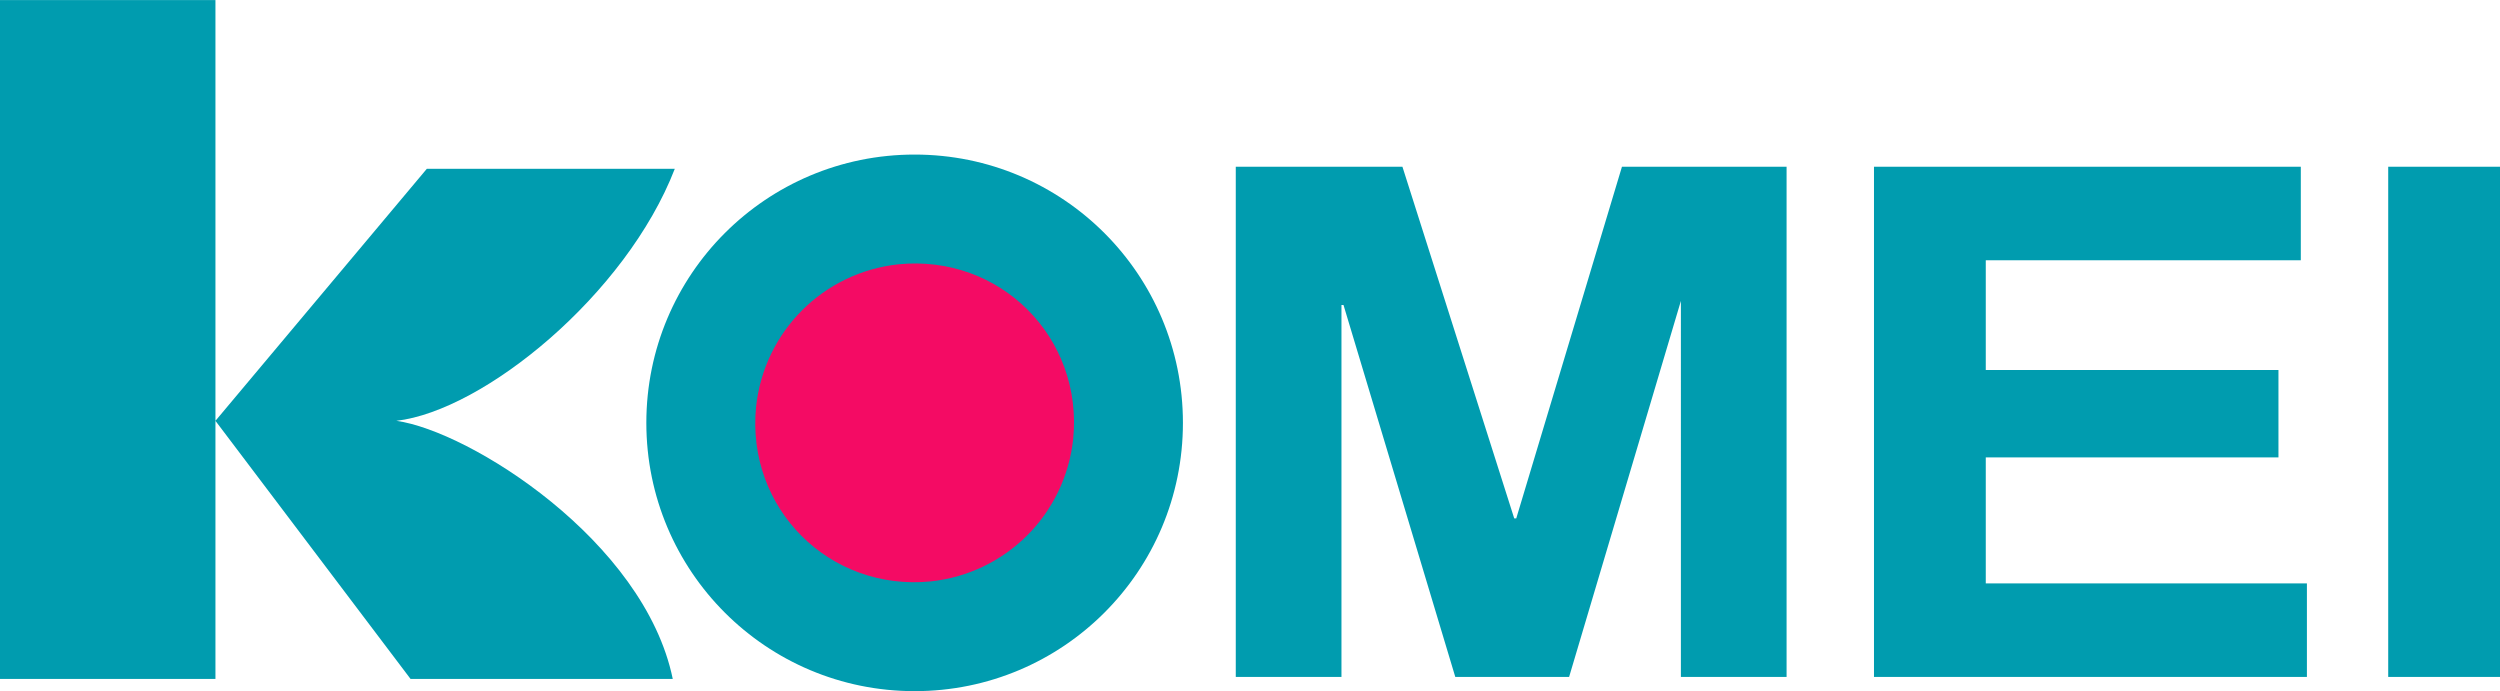 <svg xmlns="http://www.w3.org/2000/svg" width="43.4mm" height="12mm" viewBox="0 0 123 34"><defs><style>.cls-2{fill:#009caf}</style></defs><g id="_レイヤー_1" data-name="レイヤー_1"><g id="_レイヤー_1-2" data-name="_レイヤー_1"><g id="_編集モード"><path d="M0 0h10.6v33.4H0zm10.6 20.7 9.6 12.7h12.9c-1.4-6.8-10-12.2-13.6-12.7 4.3-.5 11.3-6.2 13.7-12.4H21z" class="cls-2"/><path d="M45 7.6c-7.3 0-13.2 5.9-13.2 13.2S37.7 34 45 34s13.2-5.9 13.2-13.2S52.3 7.6 45 7.6m24 .6 5.5 17.3h.1l5.2-17.3h8.1v25.1h-5.2V14.8l-5.5 18.5h-5.6L66.1 15H66v18.3h-5.2V8.2zm44.2 0v4.6H97.7v5.4h14.4v4.3H97.7v6.2h15.8v4.6H92.2V8.2zm4.3 0h5.5v25.1h-5.5z" class="cls-2"/><path d="M45.8 28.6c-5 .5-9.1-3.6-8.6-8.6.4-3.7 3.3-6.6 7-7 5-.5 9.1 3.6 8.6 8.6-.4 3.7-3.3 6.6-7 7" style="fill:#f40b64"/></g></g></g></svg>